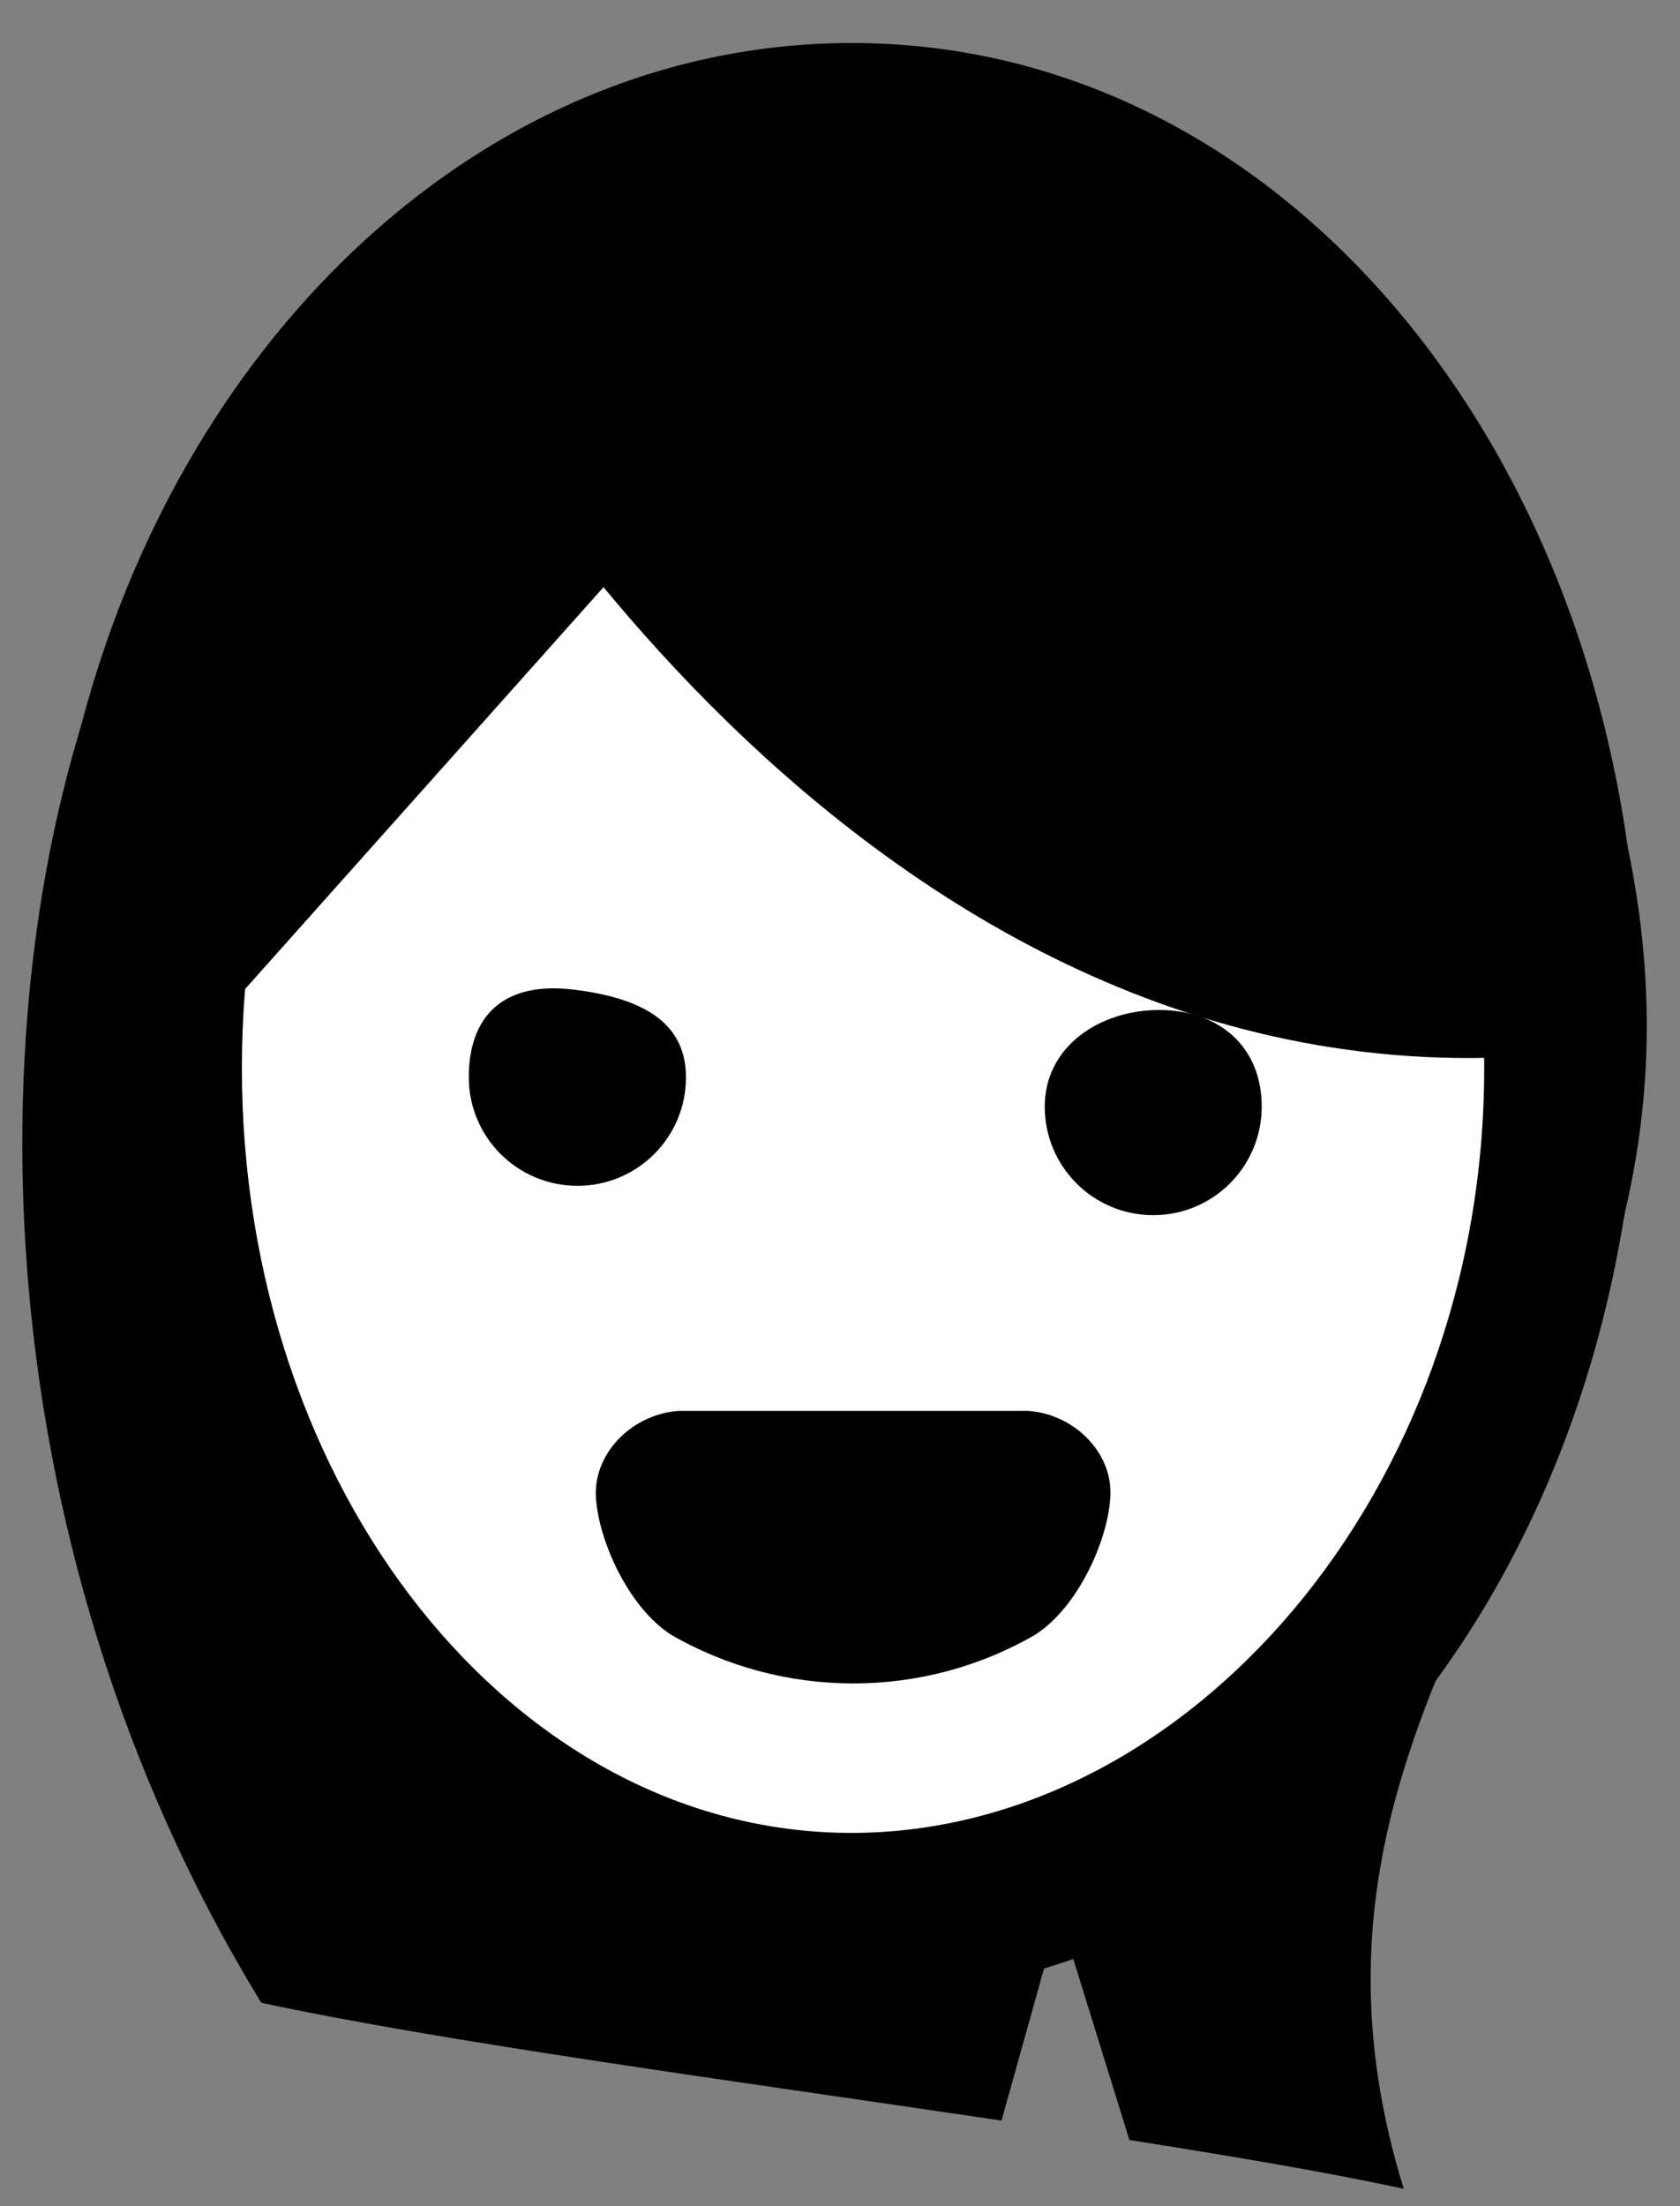 <?xml version="1.0" encoding="utf-8"?>
<!-- Generator: Adobe Illustrator 23.0.3, SVG Export Plug-In . SVG Version: 6.00 Build 0)  -->
<svg version="1.1" id="Layer_1" xmlns="http://www.w3.org/2000/svg" xmlns:xlink="http://www.w3.org/1999/xlink" x="0px" y="0px"
	 viewBox="0 0 76.19 100" style="enable-background:new 0 0 76.19 100;" xml:space="preserve">
<rect x="0" y="0" width="76.19" height="100" fill="#808080" stroke="none"/>
<style type="text/css">
	.st0{fill:#FFFFFF;}
</style>
<path d="M73.15,35.62c-13.44,6.19-49.08,2-67.56-7.94c-7.03,16.18-6.72,41.9,6.26,63.1c8.29,1.78,21.59,3.56,33.57,5.34l2.62-9.37
	l3.18,10.25c4.7,0.74,9.01,1.47,12.44,2.21C55.93,74.19,80.97,64.26,73.15,35.62z"/>
<path d="M74.36,46.23c0,24.45-15.52,44.28-35.74,44.28c-20.23,0-36.63-19.83-36.63-44.28c0-24.46,16.4-44.28,36.63-44.28
	C58.85,1.94,74.36,21.77,74.36,46.23z"/>
<path class="st0" d="M67.31,48.44c0,19.14-13.44,34.64-28.7,34.64c-15.27,0-27.64-15.52-27.64-34.67
	c0-19.14,12.37-34.66,27.64-34.66C53.87,13.75,67.31,29.29,67.31,48.44z"/>
<path d="M20.04,16.11c0,0,19.27,35.79,52.01,31.49c-5.41-24.55-10.8-30.38-10.8-30.38L44.45,7.64l-14.7,1.11L20.04,16.11z"/>
<path d="M30.03,25.68c0,0-15.26,0.7-21.5,15.68C7.55,38.3,9.22,30.81,9.22,30.81l1.52-4.71c0,0,4.44-4.86,5.27-5.69
	c0.83-0.83,3.88-3.75,4.72-4.3c0.84-0.56,0.97-1.11,1.8-0.97C23.37,15.27,30.03,25.68,30.03,25.68z"/>
<path d="M29.07,24.71L8.51,47.75l0.15-13.29c0,0,2.48-3.25,4.17-4.17c1.7-0.93,12.37-6.19,13.45-6.34
	C27.37,23.78,29.07,24.71,29.07,24.71z"/>
<path d="M31.11,48.83c0,2.72-2.2,4.92-4.92,4.92c-2.72,0-4.93-2.2-4.93-4.92c0-2.72,1.51-4.38,4.79-3.97
	C28.74,45.2,31.11,46.11,31.11,48.83z"/>
<path d="M57.22,50.16c0,2.72-2.2,4.92-4.92,4.92c-2.72,0-4.92-2.2-4.92-4.92c0-2.72,2.48-4.38,5.2-4.38
	C55.29,45.79,57.22,47.44,57.22,50.16z"/>
<path d="M50.36,67.71c-0.04,1.91-1.39,5.08-3.4,6.38c-5.1,2.96-11.44,2.95-16.54,0c-2-1.3-3.36-4.47-3.4-6.38l0,0
	C27,65.8,28.7,64.09,30.8,63.95c5.27,0,10.53,0,15.81,0C48.7,64.09,50.4,65.8,50.36,67.71L50.36,67.71z"/>
</svg>
